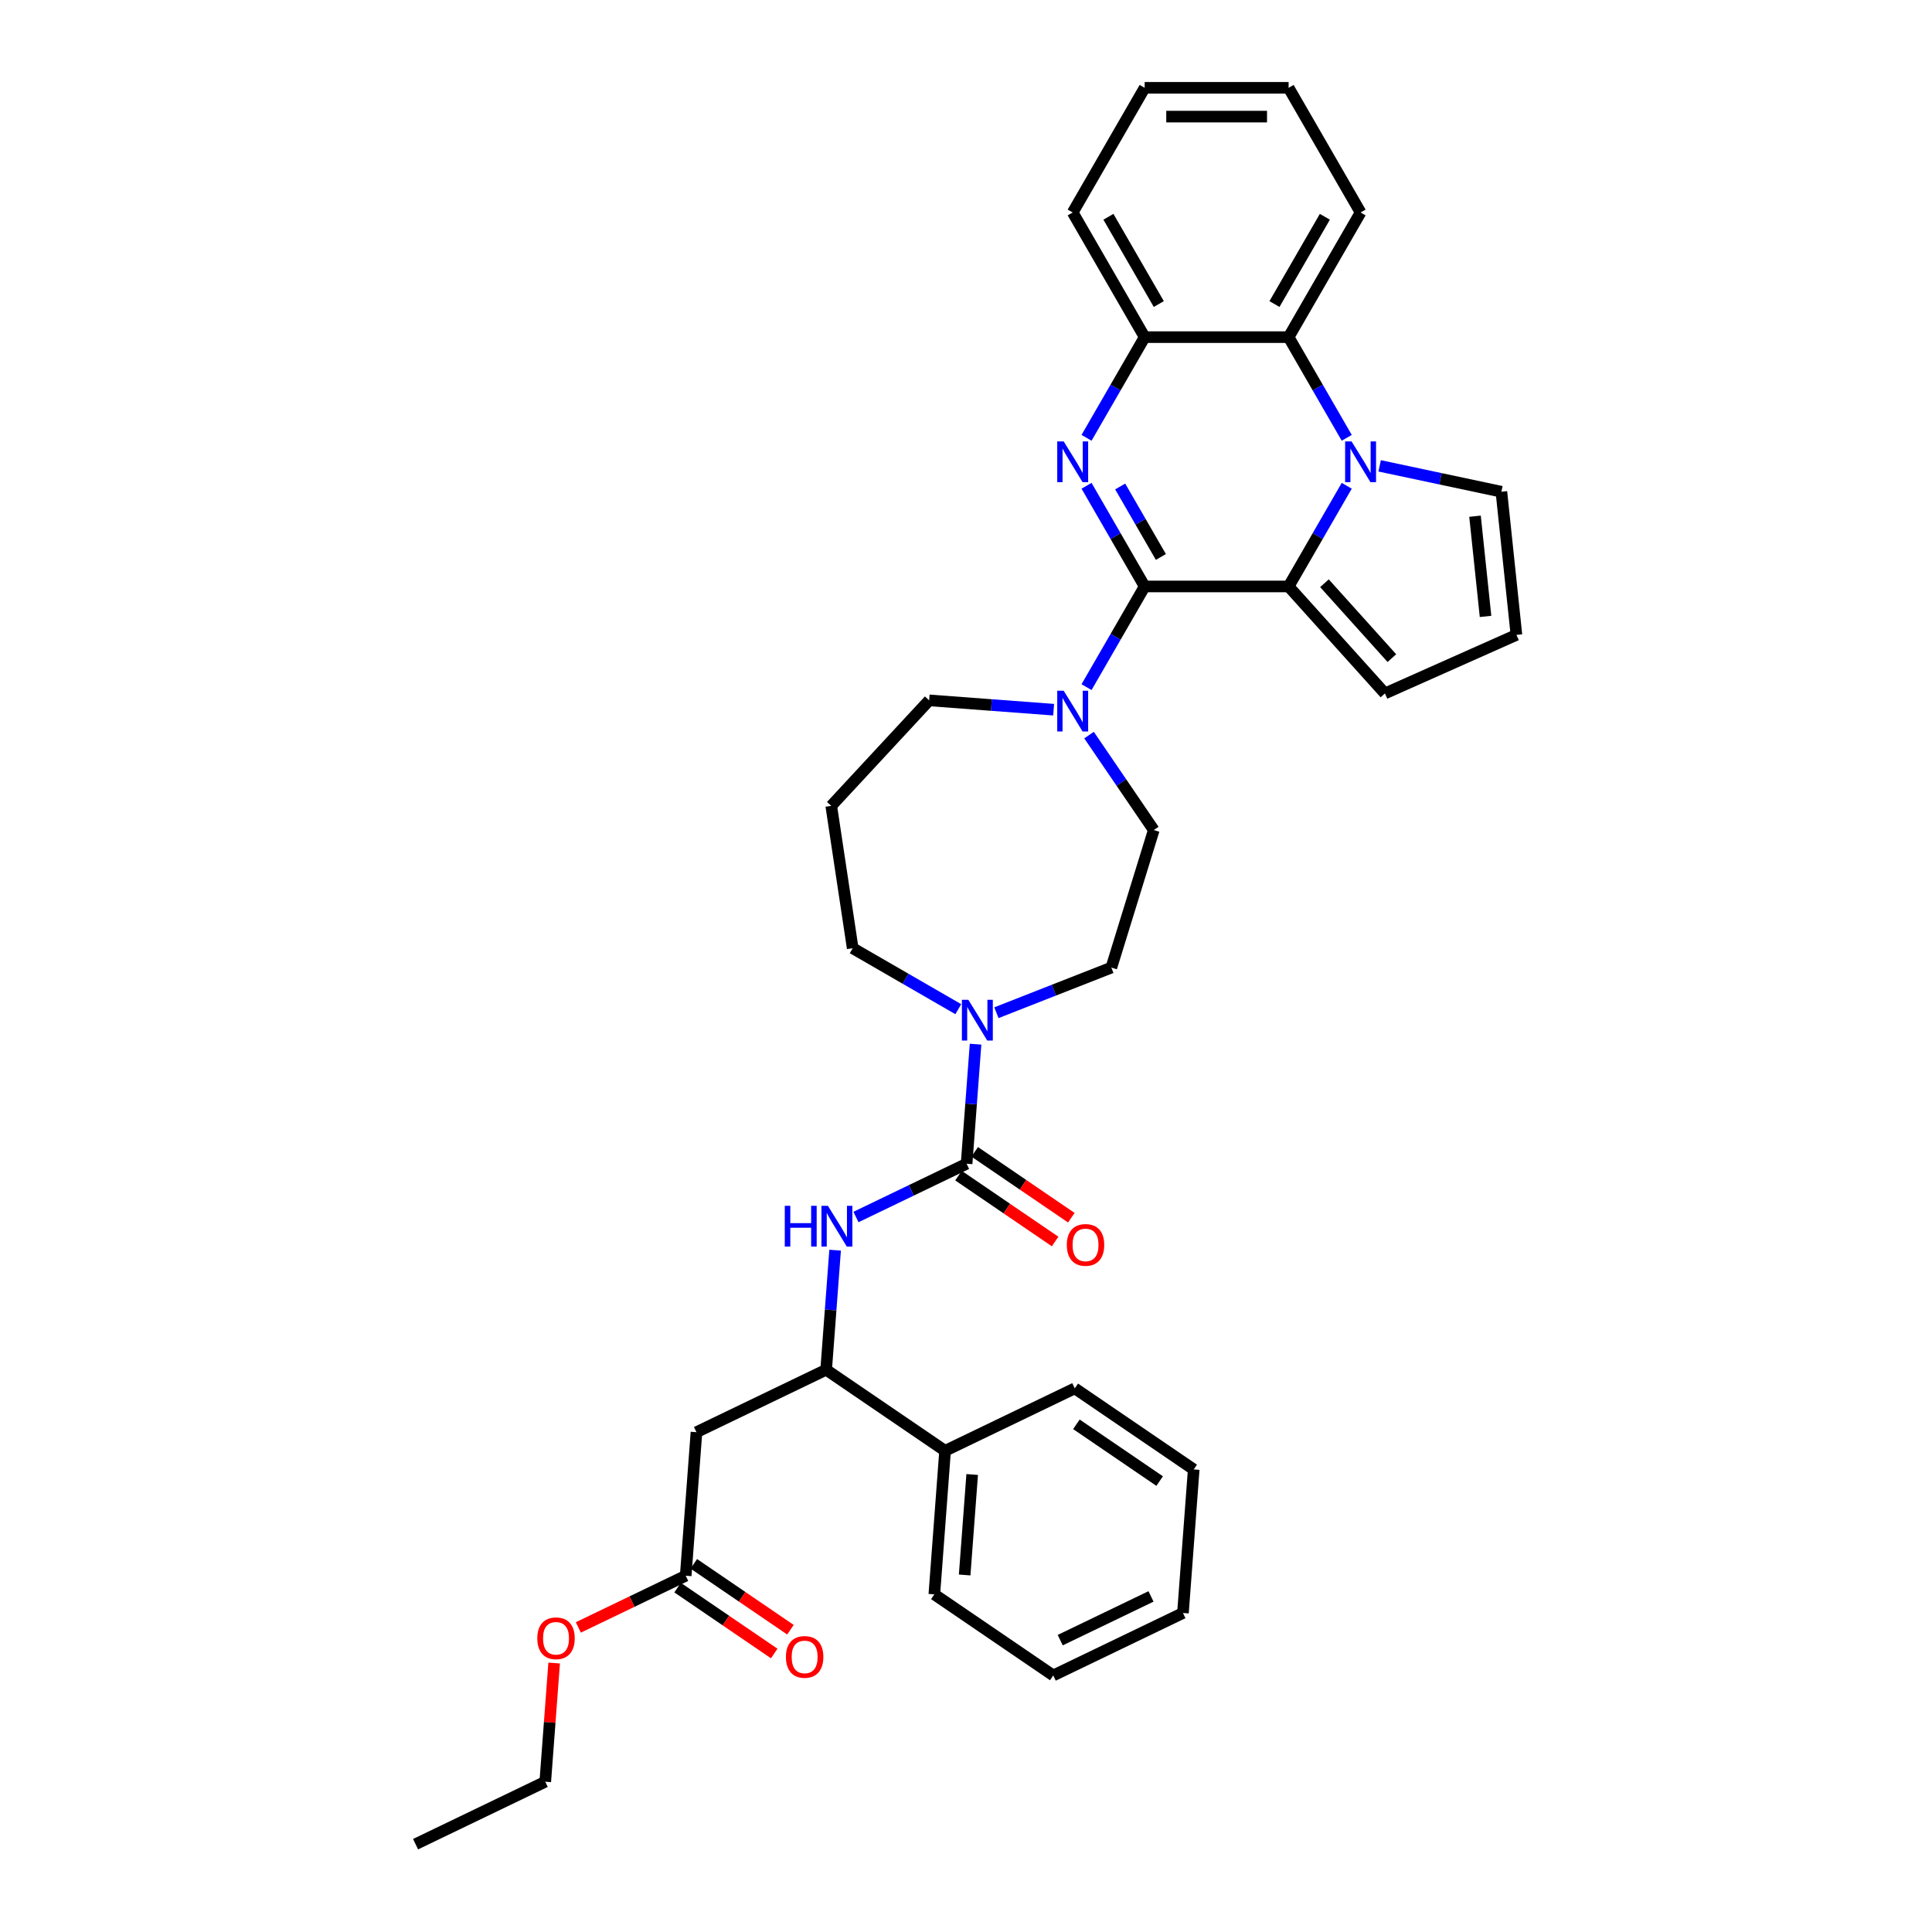 <?xml version='1.0' encoding='iso-8859-1'?>
<svg version='1.1' baseProfile='full'
              xmlns='http://www.w3.org/2000/svg'
                      xmlns:rdkit='http://www.rdkit.org/xml'
                      xmlns:xlink='http://www.w3.org/1999/xlink'
                  xml:space='preserve'
width='1000px' height='1000px' viewBox='0 0 1000 1000'>
<!-- END OF HEADER -->
<rect style='opacity:1.0;fill:#FFFFFF;stroke:none' width='1000' height='1000' x='0' y='0'> </rect>
<path class='bond-0' d='M 592.478,303.55 L 577.434,277.494' style='fill:none;fill-rule:evenodd;stroke:#000000;stroke-width:6px;stroke-linecap:butt;stroke-linejoin:miter;stroke-opacity:1' />
<path class='bond-0' d='M 577.434,277.494 L 562.391,251.439' style='fill:none;fill-rule:evenodd;stroke:#0000FF;stroke-width:6px;stroke-linecap:butt;stroke-linejoin:miter;stroke-opacity:1' />
<path class='bond-0' d='M 600.869,288.283 L 590.339,270.044' style='fill:none;fill-rule:evenodd;stroke:#000000;stroke-width:6px;stroke-linecap:butt;stroke-linejoin:miter;stroke-opacity:1' />
<path class='bond-0' d='M 590.339,270.044 L 579.809,251.805' style='fill:none;fill-rule:evenodd;stroke:#0000FF;stroke-width:6px;stroke-linecap:butt;stroke-linejoin:miter;stroke-opacity:1' />
<path class='bond-2' d='M 592.478,303.55 L 666.983,303.55' style='fill:none;fill-rule:evenodd;stroke:#000000;stroke-width:6px;stroke-linecap:butt;stroke-linejoin:miter;stroke-opacity:1' />
<path class='bond-4' d='M 592.478,303.55 L 577.434,329.605' style='fill:none;fill-rule:evenodd;stroke:#000000;stroke-width:6px;stroke-linecap:butt;stroke-linejoin:miter;stroke-opacity:1' />
<path class='bond-4' d='M 577.434,329.605 L 562.391,355.661' style='fill:none;fill-rule:evenodd;stroke:#0000FF;stroke-width:6px;stroke-linecap:butt;stroke-linejoin:miter;stroke-opacity:1' />
<path class='bond-6' d='M 562.391,226.613 L 577.434,200.558' style='fill:none;fill-rule:evenodd;stroke:#0000FF;stroke-width:6px;stroke-linecap:butt;stroke-linejoin:miter;stroke-opacity:1' />
<path class='bond-6' d='M 577.434,200.558 L 592.478,174.502' style='fill:none;fill-rule:evenodd;stroke:#000000;stroke-width:6px;stroke-linecap:butt;stroke-linejoin:miter;stroke-opacity:1' />
<path class='bond-1' d='M 697.07,251.439 L 682.026,277.494' style='fill:none;fill-rule:evenodd;stroke:#0000FF;stroke-width:6px;stroke-linecap:butt;stroke-linejoin:miter;stroke-opacity:1' />
<path class='bond-1' d='M 682.026,277.494 L 666.983,303.55' style='fill:none;fill-rule:evenodd;stroke:#000000;stroke-width:6px;stroke-linecap:butt;stroke-linejoin:miter;stroke-opacity:1' />
<path class='bond-5' d='M 697.07,226.613 L 682.026,200.558' style='fill:none;fill-rule:evenodd;stroke:#0000FF;stroke-width:6px;stroke-linecap:butt;stroke-linejoin:miter;stroke-opacity:1' />
<path class='bond-5' d='M 682.026,200.558 L 666.983,174.502' style='fill:none;fill-rule:evenodd;stroke:#000000;stroke-width:6px;stroke-linecap:butt;stroke-linejoin:miter;stroke-opacity:1' />
<path class='bond-11' d='M 714.101,241.123 L 745.607,247.82' style='fill:none;fill-rule:evenodd;stroke:#0000FF;stroke-width:6px;stroke-linecap:butt;stroke-linejoin:miter;stroke-opacity:1' />
<path class='bond-11' d='M 745.607,247.82 L 777.114,254.517' style='fill:none;fill-rule:evenodd;stroke:#000000;stroke-width:6px;stroke-linecap:butt;stroke-linejoin:miter;stroke-opacity:1' />
<path class='bond-13' d='M 666.983,303.55 L 716.837,358.918' style='fill:none;fill-rule:evenodd;stroke:#000000;stroke-width:6px;stroke-linecap:butt;stroke-linejoin:miter;stroke-opacity:1' />
<path class='bond-13' d='M 685.535,301.884 L 720.433,340.642' style='fill:none;fill-rule:evenodd;stroke:#000000;stroke-width:6px;stroke-linecap:butt;stroke-linejoin:miter;stroke-opacity:1' />
<path class='bond-3' d='M 500.311,602.346 L 502.63,571.404' style='fill:none;fill-rule:evenodd;stroke:#000000;stroke-width:6px;stroke-linecap:butt;stroke-linejoin:miter;stroke-opacity:1' />
<path class='bond-3' d='M 502.63,571.404 L 504.949,540.461' style='fill:none;fill-rule:evenodd;stroke:#0000FF;stroke-width:6px;stroke-linecap:butt;stroke-linejoin:miter;stroke-opacity:1' />
<path class='bond-8' d='M 500.311,602.346 L 471.68,616.134' style='fill:none;fill-rule:evenodd;stroke:#000000;stroke-width:6px;stroke-linecap:butt;stroke-linejoin:miter;stroke-opacity:1' />
<path class='bond-8' d='M 471.68,616.134 L 443.048,629.922' style='fill:none;fill-rule:evenodd;stroke:#0000FF;stroke-width:6px;stroke-linecap:butt;stroke-linejoin:miter;stroke-opacity:1' />
<path class='bond-15' d='M 496.114,608.502 L 521.12,625.551' style='fill:none;fill-rule:evenodd;stroke:#000000;stroke-width:6px;stroke-linecap:butt;stroke-linejoin:miter;stroke-opacity:1' />
<path class='bond-15' d='M 521.12,625.551 L 546.125,642.599' style='fill:none;fill-rule:evenodd;stroke:#FF0000;stroke-width:6px;stroke-linecap:butt;stroke-linejoin:miter;stroke-opacity:1' />
<path class='bond-15' d='M 504.508,596.19 L 529.514,613.239' style='fill:none;fill-rule:evenodd;stroke:#000000;stroke-width:6px;stroke-linecap:butt;stroke-linejoin:miter;stroke-opacity:1' />
<path class='bond-15' d='M 529.514,613.239 L 554.519,630.287' style='fill:none;fill-rule:evenodd;stroke:#FF0000;stroke-width:6px;stroke-linecap:butt;stroke-linejoin:miter;stroke-opacity:1' />
<path class='bond-16' d='M 563.687,380.486 L 580.441,405.06' style='fill:none;fill-rule:evenodd;stroke:#0000FF;stroke-width:6px;stroke-linecap:butt;stroke-linejoin:miter;stroke-opacity:1' />
<path class='bond-16' d='M 580.441,405.06 L 597.195,429.633' style='fill:none;fill-rule:evenodd;stroke:#000000;stroke-width:6px;stroke-linecap:butt;stroke-linejoin:miter;stroke-opacity:1' />
<path class='bond-21' d='M 545.36,367.334 L 513.144,364.92' style='fill:none;fill-rule:evenodd;stroke:#0000FF;stroke-width:6px;stroke-linecap:butt;stroke-linejoin:miter;stroke-opacity:1' />
<path class='bond-21' d='M 513.144,364.92 L 480.927,362.506' style='fill:none;fill-rule:evenodd;stroke:#000000;stroke-width:6px;stroke-linecap:butt;stroke-linejoin:miter;stroke-opacity:1' />
<path class='bond-24' d='M 666.983,174.502 L 704.236,109.978' style='fill:none;fill-rule:evenodd;stroke:#000000;stroke-width:6px;stroke-linecap:butt;stroke-linejoin:miter;stroke-opacity:1' />
<path class='bond-24' d='M 659.666,157.373 L 685.743,112.206' style='fill:none;fill-rule:evenodd;stroke:#000000;stroke-width:6px;stroke-linecap:butt;stroke-linejoin:miter;stroke-opacity:1' />
<path class='bond-35' d='M 666.983,174.502 L 592.478,174.502' style='fill:none;fill-rule:evenodd;stroke:#000000;stroke-width:6px;stroke-linecap:butt;stroke-linejoin:miter;stroke-opacity:1' />
<path class='bond-25' d='M 592.478,174.502 L 555.225,109.978' style='fill:none;fill-rule:evenodd;stroke:#000000;stroke-width:6px;stroke-linecap:butt;stroke-linejoin:miter;stroke-opacity:1' />
<path class='bond-25' d='M 599.794,157.373 L 573.717,112.206' style='fill:none;fill-rule:evenodd;stroke:#000000;stroke-width:6px;stroke-linecap:butt;stroke-linejoin:miter;stroke-opacity:1' />
<path class='bond-7' d='M 515.743,524.177 L 545.489,512.503' style='fill:none;fill-rule:evenodd;stroke:#0000FF;stroke-width:6px;stroke-linecap:butt;stroke-linejoin:miter;stroke-opacity:1' />
<path class='bond-7' d='M 545.489,512.503 L 575.234,500.829' style='fill:none;fill-rule:evenodd;stroke:#000000;stroke-width:6px;stroke-linecap:butt;stroke-linejoin:miter;stroke-opacity:1' />
<path class='bond-37' d='M 496.014,522.353 L 468.685,506.575' style='fill:none;fill-rule:evenodd;stroke:#0000FF;stroke-width:6px;stroke-linecap:butt;stroke-linejoin:miter;stroke-opacity:1' />
<path class='bond-37' d='M 468.685,506.575 L 441.355,490.796' style='fill:none;fill-rule:evenodd;stroke:#000000;stroke-width:6px;stroke-linecap:butt;stroke-linejoin:miter;stroke-opacity:1' />
<path class='bond-10' d='M 432.254,647.086 L 429.935,678.028' style='fill:none;fill-rule:evenodd;stroke:#0000FF;stroke-width:6px;stroke-linecap:butt;stroke-linejoin:miter;stroke-opacity:1' />
<path class='bond-10' d='M 429.935,678.028 L 427.616,708.97' style='fill:none;fill-rule:evenodd;stroke:#000000;stroke-width:6px;stroke-linecap:butt;stroke-linejoin:miter;stroke-opacity:1' />
<path class='bond-9' d='M 360.489,741.297 L 427.616,708.97' style='fill:none;fill-rule:evenodd;stroke:#000000;stroke-width:6px;stroke-linecap:butt;stroke-linejoin:miter;stroke-opacity:1' />
<path class='bond-12' d='M 360.489,741.297 L 354.921,815.594' style='fill:none;fill-rule:evenodd;stroke:#000000;stroke-width:6px;stroke-linecap:butt;stroke-linejoin:miter;stroke-opacity:1' />
<path class='bond-19' d='M 427.616,708.97 L 489.175,750.941' style='fill:none;fill-rule:evenodd;stroke:#000000;stroke-width:6px;stroke-linecap:butt;stroke-linejoin:miter;stroke-opacity:1' />
<path class='bond-36' d='M 777.114,254.517 L 784.902,328.614' style='fill:none;fill-rule:evenodd;stroke:#000000;stroke-width:6px;stroke-linecap:butt;stroke-linejoin:miter;stroke-opacity:1' />
<path class='bond-36' d='M 763.462,267.189 L 768.914,319.057' style='fill:none;fill-rule:evenodd;stroke:#000000;stroke-width:6px;stroke-linecap:butt;stroke-linejoin:miter;stroke-opacity:1' />
<path class='bond-18' d='M 350.724,821.75 L 375.729,838.799' style='fill:none;fill-rule:evenodd;stroke:#000000;stroke-width:6px;stroke-linecap:butt;stroke-linejoin:miter;stroke-opacity:1' />
<path class='bond-18' d='M 375.729,838.799 L 400.735,855.847' style='fill:none;fill-rule:evenodd;stroke:#FF0000;stroke-width:6px;stroke-linecap:butt;stroke-linejoin:miter;stroke-opacity:1' />
<path class='bond-18' d='M 359.118,809.439 L 384.123,826.487' style='fill:none;fill-rule:evenodd;stroke:#000000;stroke-width:6px;stroke-linecap:butt;stroke-linejoin:miter;stroke-opacity:1' />
<path class='bond-18' d='M 384.123,826.487 L 409.129,843.536' style='fill:none;fill-rule:evenodd;stroke:#FF0000;stroke-width:6px;stroke-linecap:butt;stroke-linejoin:miter;stroke-opacity:1' />
<path class='bond-23' d='M 354.921,815.594 L 327.131,828.977' style='fill:none;fill-rule:evenodd;stroke:#000000;stroke-width:6px;stroke-linecap:butt;stroke-linejoin:miter;stroke-opacity:1' />
<path class='bond-23' d='M 327.131,828.977 L 299.342,842.36' style='fill:none;fill-rule:evenodd;stroke:#FF0000;stroke-width:6px;stroke-linecap:butt;stroke-linejoin:miter;stroke-opacity:1' />
<path class='bond-14' d='M 716.837,358.918 L 784.902,328.614' style='fill:none;fill-rule:evenodd;stroke:#000000;stroke-width:6px;stroke-linecap:butt;stroke-linejoin:miter;stroke-opacity:1' />
<path class='bond-17' d='M 597.195,429.633 L 575.234,500.829' style='fill:none;fill-rule:evenodd;stroke:#000000;stroke-width:6px;stroke-linecap:butt;stroke-linejoin:miter;stroke-opacity:1' />
<path class='bond-26' d='M 489.175,750.941 L 483.608,825.238' style='fill:none;fill-rule:evenodd;stroke:#000000;stroke-width:6px;stroke-linecap:butt;stroke-linejoin:miter;stroke-opacity:1' />
<path class='bond-26' d='M 503.2,763.199 L 499.302,815.207' style='fill:none;fill-rule:evenodd;stroke:#000000;stroke-width:6px;stroke-linecap:butt;stroke-linejoin:miter;stroke-opacity:1' />
<path class='bond-27' d='M 489.175,750.941 L 556.303,718.614' style='fill:none;fill-rule:evenodd;stroke:#000000;stroke-width:6px;stroke-linecap:butt;stroke-linejoin:miter;stroke-opacity:1' />
<path class='bond-20' d='M 430.251,417.122 L 480.927,362.506' style='fill:none;fill-rule:evenodd;stroke:#000000;stroke-width:6px;stroke-linecap:butt;stroke-linejoin:miter;stroke-opacity:1' />
<path class='bond-22' d='M 430.251,417.122 L 441.355,490.796' style='fill:none;fill-rule:evenodd;stroke:#000000;stroke-width:6px;stroke-linecap:butt;stroke-linejoin:miter;stroke-opacity:1' />
<path class='bond-28' d='M 286.83,860.781 L 284.528,891.5' style='fill:none;fill-rule:evenodd;stroke:#FF0000;stroke-width:6px;stroke-linecap:butt;stroke-linejoin:miter;stroke-opacity:1' />
<path class='bond-28' d='M 284.528,891.5 L 282.226,922.219' style='fill:none;fill-rule:evenodd;stroke:#000000;stroke-width:6px;stroke-linecap:butt;stroke-linejoin:miter;stroke-opacity:1' />
<path class='bond-29' d='M 704.236,109.978 L 666.983,45.455' style='fill:none;fill-rule:evenodd;stroke:#000000;stroke-width:6px;stroke-linecap:butt;stroke-linejoin:miter;stroke-opacity:1' />
<path class='bond-30' d='M 555.225,109.978 L 592.478,45.455' style='fill:none;fill-rule:evenodd;stroke:#000000;stroke-width:6px;stroke-linecap:butt;stroke-linejoin:miter;stroke-opacity:1' />
<path class='bond-33' d='M 483.608,825.238 L 545.167,867.209' style='fill:none;fill-rule:evenodd;stroke:#000000;stroke-width:6px;stroke-linecap:butt;stroke-linejoin:miter;stroke-opacity:1' />
<path class='bond-32' d='M 556.303,718.614 L 617.862,760.585' style='fill:none;fill-rule:evenodd;stroke:#000000;stroke-width:6px;stroke-linecap:butt;stroke-linejoin:miter;stroke-opacity:1' />
<path class='bond-32' d='M 557.143,737.222 L 600.234,766.601' style='fill:none;fill-rule:evenodd;stroke:#000000;stroke-width:6px;stroke-linecap:butt;stroke-linejoin:miter;stroke-opacity:1' />
<path class='bond-31' d='M 282.226,922.219 L 215.098,954.545' style='fill:none;fill-rule:evenodd;stroke:#000000;stroke-width:6px;stroke-linecap:butt;stroke-linejoin:miter;stroke-opacity:1' />
<path class='bond-38' d='M 666.983,45.455 L 592.478,45.455' style='fill:none;fill-rule:evenodd;stroke:#000000;stroke-width:6px;stroke-linecap:butt;stroke-linejoin:miter;stroke-opacity:1' />
<path class='bond-38' d='M 655.807,60.356 L 603.653,60.356' style='fill:none;fill-rule:evenodd;stroke:#000000;stroke-width:6px;stroke-linecap:butt;stroke-linejoin:miter;stroke-opacity:1' />
<path class='bond-34' d='M 617.862,760.585 L 612.294,834.882' style='fill:none;fill-rule:evenodd;stroke:#000000;stroke-width:6px;stroke-linecap:butt;stroke-linejoin:miter;stroke-opacity:1' />
<path class='bond-39' d='M 545.167,867.209 L 612.294,834.882' style='fill:none;fill-rule:evenodd;stroke:#000000;stroke-width:6px;stroke-linecap:butt;stroke-linejoin:miter;stroke-opacity:1' />
<path class='bond-39' d='M 548.771,848.934 L 595.76,826.306' style='fill:none;fill-rule:evenodd;stroke:#000000;stroke-width:6px;stroke-linecap:butt;stroke-linejoin:miter;stroke-opacity:1' />
<path  class='atom-1' d='M 550.561 228.476
L 557.475 239.652
Q 558.16 240.755, 559.263 242.751
Q 560.366 244.748, 560.425 244.867
L 560.425 228.476
L 563.227 228.476
L 563.227 249.576
L 560.336 249.576
L 552.915 237.357
Q 552.051 235.927, 551.127 234.287
Q 550.233 232.648, 549.965 232.142
L 549.965 249.576
L 547.223 249.576
L 547.223 228.476
L 550.561 228.476
' fill='#0000FF'/>
<path  class='atom-2' d='M 699.572 228.476
L 706.486 239.652
Q 707.172 240.755, 708.274 242.751
Q 709.377 244.748, 709.437 244.867
L 709.437 228.476
L 712.238 228.476
L 712.238 249.576
L 709.347 249.576
L 701.926 237.357
Q 701.062 235.927, 700.138 234.287
Q 699.244 232.648, 698.976 232.142
L 698.976 249.576
L 696.234 249.576
L 696.234 228.476
L 699.572 228.476
' fill='#0000FF'/>
<path  class='atom-5' d='M 550.561 357.524
L 557.475 368.7
Q 558.16 369.802, 559.263 371.799
Q 560.366 373.796, 560.425 373.915
L 560.425 357.524
L 563.227 357.524
L 563.227 378.624
L 560.336 378.624
L 552.915 366.405
Q 552.051 364.974, 551.127 363.335
Q 550.233 361.696, 549.965 361.189
L 549.965 378.624
L 547.223 378.624
L 547.223 357.524
L 550.561 357.524
' fill='#0000FF'/>
<path  class='atom-8' d='M 501.215 517.499
L 508.129 528.675
Q 508.814 529.777, 509.917 531.774
Q 511.02 533.771, 511.079 533.89
L 511.079 517.499
L 513.881 517.499
L 513.881 538.599
L 510.99 538.599
L 503.569 526.38
Q 502.705 524.949, 501.781 523.31
Q 500.887 521.671, 500.619 521.164
L 500.619 538.599
L 497.877 538.599
L 497.877 517.499
L 501.215 517.499
' fill='#0000FF'/>
<path  class='atom-9' d='M 406.198 624.123
L 409.059 624.123
L 409.059 633.093
L 419.847 633.093
L 419.847 624.123
L 422.708 624.123
L 422.708 645.223
L 419.847 645.223
L 419.847 635.478
L 409.059 635.478
L 409.059 645.223
L 406.198 645.223
L 406.198 624.123
' fill='#0000FF'/>
<path  class='atom-9' d='M 428.52 624.123
L 435.434 635.299
Q 436.119 636.401, 437.222 638.398
Q 438.325 640.395, 438.384 640.514
L 438.384 624.123
L 441.186 624.123
L 441.186 645.223
L 438.295 645.223
L 430.874 633.004
Q 430.01 631.574, 429.086 629.934
Q 428.192 628.295, 427.924 627.789
L 427.924 645.223
L 425.182 645.223
L 425.182 624.123
L 428.52 624.123
' fill='#0000FF'/>
<path  class='atom-16' d='M 552.185 644.376
Q 552.185 639.31, 554.688 636.479
Q 557.192 633.647, 561.871 633.647
Q 566.55 633.647, 569.053 636.479
Q 571.556 639.31, 571.556 644.376
Q 571.556 649.502, 569.023 652.423
Q 566.49 655.314, 561.871 655.314
Q 557.221 655.314, 554.688 652.423
Q 552.185 649.532, 552.185 644.376
M 561.871 652.93
Q 565.089 652.93, 566.818 650.784
Q 568.576 648.608, 568.576 644.376
Q 568.576 640.234, 566.818 638.148
Q 565.089 636.032, 561.871 636.032
Q 558.652 636.032, 556.894 638.118
Q 555.165 640.204, 555.165 644.376
Q 555.165 648.638, 556.894 650.784
Q 558.652 652.93, 561.871 652.93
' fill='#FF0000'/>
<path  class='atom-19' d='M 406.795 857.625
Q 406.795 852.558, 409.298 849.727
Q 411.801 846.896, 416.48 846.896
Q 421.159 846.896, 423.663 849.727
Q 426.166 852.558, 426.166 857.625
Q 426.166 862.751, 423.633 865.671
Q 421.1 868.562, 416.48 868.562
Q 411.831 868.562, 409.298 865.671
Q 406.795 862.78, 406.795 857.625
M 416.48 866.178
Q 419.699 866.178, 421.428 864.032
Q 423.186 861.857, 423.186 857.625
Q 423.186 853.482, 421.428 851.396
Q 419.699 849.28, 416.48 849.28
Q 413.262 849.28, 411.503 851.366
Q 409.775 853.452, 409.775 857.625
Q 409.775 861.886, 411.503 864.032
Q 413.262 866.178, 416.48 866.178
' fill='#FF0000'/>
<path  class='atom-24' d='M 278.108 847.981
Q 278.108 842.914, 280.611 840.083
Q 283.115 837.252, 287.794 837.252
Q 292.472 837.252, 294.976 840.083
Q 297.479 842.914, 297.479 847.981
Q 297.479 853.107, 294.946 856.028
Q 292.413 858.918, 287.794 858.918
Q 283.144 858.918, 280.611 856.028
Q 278.108 853.137, 278.108 847.981
M 287.794 856.534
Q 291.012 856.534, 292.741 854.388
Q 294.499 852.213, 294.499 847.981
Q 294.499 843.838, 292.741 841.752
Q 291.012 839.636, 287.794 839.636
Q 284.575 839.636, 282.817 841.722
Q 281.088 843.809, 281.088 847.981
Q 281.088 852.243, 282.817 854.388
Q 284.575 856.534, 287.794 856.534
' fill='#FF0000'/>
</svg>
